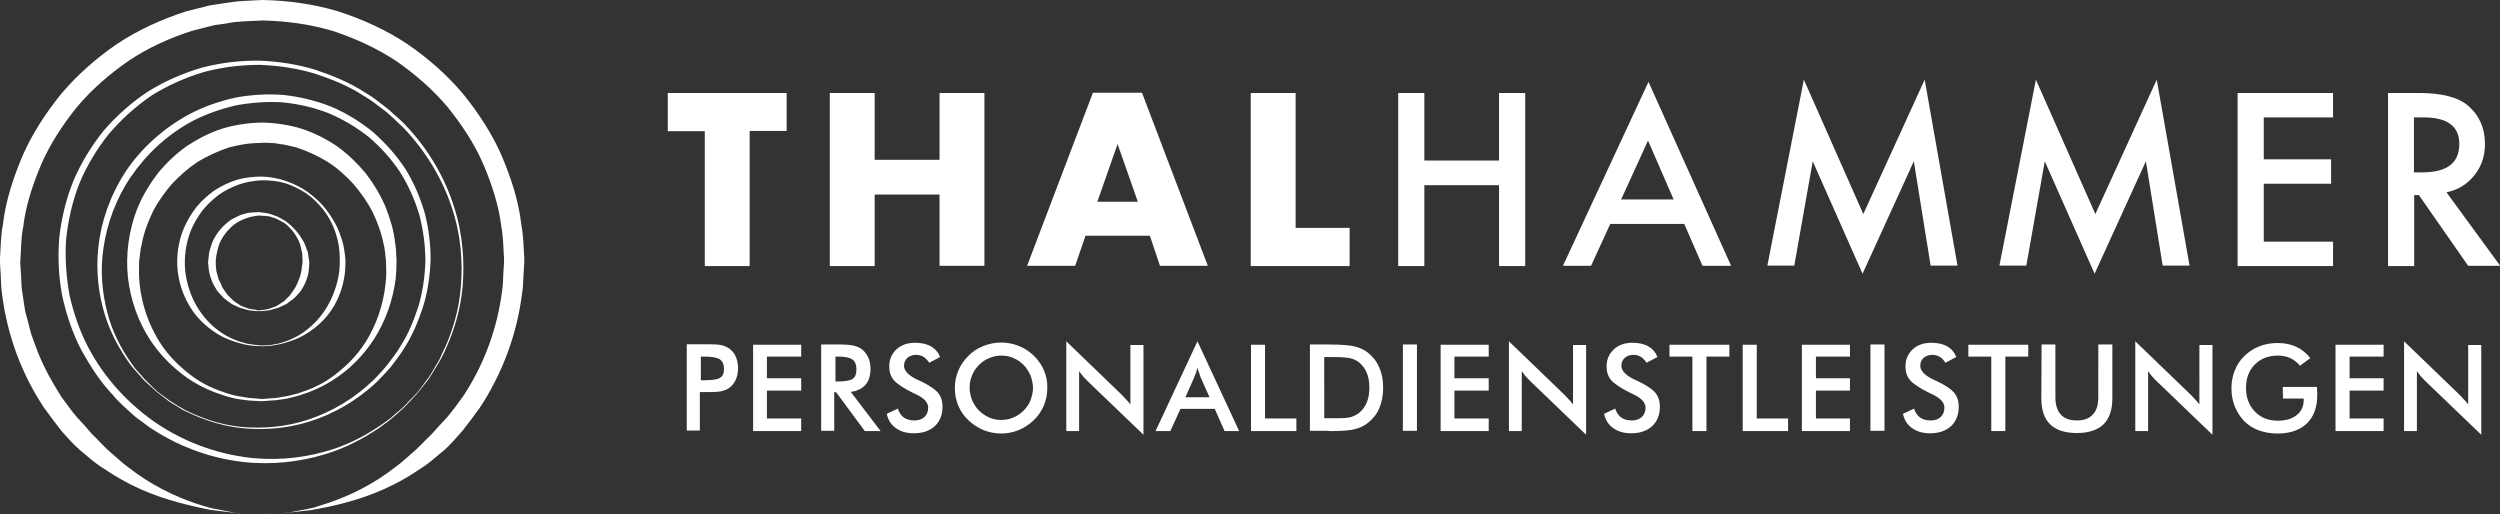 <?xml version="1.0" encoding="utf-8"?>
<!-- Generator: Adobe Illustrator 24.0.0, SVG Export Plug-In . SVG Version: 6.00 Build 0)  -->
<svg version="1.1" id="Layer_1" xmlns="http://www.w3.org/2000/svg" xmlns:xlink="http://www.w3.org/1999/xlink" x="0px" y="0px"
	 viewBox="0 0 1013.8 208.5" style="enable-background:new 0 0 1013.8 208.5;" xml:space="preserve">
<rect x="0" y="0" width="1013.8" height="208.5" fill="#333333" stroke="none"/>
<style type="text/css">
	.st0{fill:#FFFFFF;}
</style>
<g>
	<g>
		<path class="st0" d="M106.3,208.5c0,0,2.5-0.2,7.2-0.4c1.2-0.1,2.5-0.1,3.9-0.3c1.4-0.3,3-0.6,4.6-0.9c1.7-0.3,3.5-0.6,5.4-1.1
			c1.9-0.6,3.8-1.2,5.9-1.9c8.2-2.8,17.9-7.3,27.3-14.7c2.4-1.7,4.6-3.9,7-5.9s4.5-4.5,6.9-6.7c1.2-1.1,2.2-2.5,3.4-3.7
			c1.1-1.2,2.3-2.5,3.5-3.8c2.2-2.6,4.3-5.5,6.4-8.4c8-12,13.9-26.9,15.9-43.4c0.3-2,0.3-4.1,0.4-6.2l0.2-3.1l0.1-1.6
			c0-0.3,0,0.1,0,0v-0.2v-0.4V105c-0.3-4.4-0.3-9-1.1-13.1c-1-8.4-3.8-17.1-7.3-25.3c-3.6-8.3-8.7-16-14.5-23.2
			c-6-7.1-13.1-13.3-20.9-18.7c-7.9-5.2-16.7-9.2-25.8-12.2c-9.2-2.7-18.8-4-28.4-4.2c-4.5,0.3-10.1,0.2-14.5,1.2L88.4,10
			c-1.2,0.1-2.3,0.4-3.5,0.7l-7,1.8c-9.1,2.9-17.9,6.9-25.8,12.2c-7.8,5.4-14.9,11.6-20.9,18.7c-5.8,7.2-10.9,15-14.5,23.3
			c-3.5,8.3-6.3,16.8-7.3,25.4c-0.9,4.3-0.8,8.6-1.1,12.8l-0.1,1.4l0.1,1.6l0.2,3.3c0.2,2.1,0.1,4.4,0.4,6.4c0.3,2,0.6,4,0.9,6
			c0.2,1,0.3,2,0.5,3l0.8,2.9c0.5,1.9,1,3.9,1.5,5.8c0.7,1.9,1.3,3.7,2,5.5c2.6,7.3,6.4,13.9,10.2,20c2.1,2.9,4.2,5.8,6.4,8.4
			c1.2,1.3,2.3,2.5,3.5,3.8c1.1,1.2,2.1,2.6,3.3,3.7c2.4,2.3,4.5,4.8,6.9,6.8s4.6,4.2,7,5.9c9.4,7.4,19.1,11.9,27.3,14.7
			c2.1,0.7,4.1,1.3,5.9,1.8c1.9,0.5,3.7,0.7,5.4,1.1c1.7,0.3,3.2,0.6,4.6,0.9c1.4,0.2,2.7,0.2,3.9,0.3
			C103.8,208.4,106.3,208.5,106.3,208.5 M106.3,208.5c0,0-2.5-0.1-7.2-0.3c-2.4,0-5.2-0.4-8.6-0.8c-1.7-0.2-3.5-0.4-5.5-0.7
			c-1.9-0.4-4-0.8-6.1-1.3c-8.6-2-19.2-4.9-30.1-11.2c-2.8-1.5-5.4-3.4-8.3-5.2c-2.8-1.9-5.3-4.2-8.1-6.5c-2.7-2.3-5.1-5.1-7.6-7.9
			c-2.3-3-4.6-6-6.9-9.2c-8.7-13.1-15.1-29-17.2-47.2c-0.3-2.3-0.3-4.4-0.4-6.6l-0.2-3.3L0,106.7c0,0.1,0-0.4,0-0.4v-0.2v-0.4v-0.9
			c0.3-4.6,0.3-9.3,1.2-13.9c1.1-9.4,4.1-18.6,7.9-27.6c3.9-9,9.4-17.4,15.7-25.2c6.5-7.7,14.2-14.5,22.7-20.3
			c8.6-5.7,18.1-10,28-13.2l7.6-1.9c1.2-0.4,2.5-0.6,3.9-0.8l3.9-0.6c2.6-0.4,5.3-0.8,7.7-0.9l7.7-0.4c10.4,0.2,20.8,1.6,30.8,4.6
			c9.9,3.2,19.4,7.5,28,13.2c8.5,5.8,16.2,12.6,22.7,20.3c6.3,7.8,11.8,16.2,15.7,25.2c3.8,9,6.8,18.1,7.9,27.7
			c0.9,4.9,0.9,9.2,1.2,13.6v0.8v0.4v0.2c0,0,0,0.5,0,0.4l-0.1,1.7l-0.2,3.4c-0.2,2.3-0.1,4.5-0.5,6.8c-2.1,17.8-8.6,34-17.2,47
			c-2.3,3.2-4.6,6.3-6.9,9.2c-2.5,2.8-4.8,5.6-7.5,8c-2.8,2.2-5.3,4.6-8.1,6.5c-2.8,1.8-5.5,3.7-8.2,5.2c-11,6.3-21.6,9.3-30.2,11.2
			c-2.2,0.4-4.2,0.9-6.1,1.2c-1.9,0.4-3.8,0.5-5.5,0.7c-3.4,0.4-6.3,0.8-8.6,0.8C108.8,208.4,106.3,208.5,106.3,208.5"/>
		<path class="st0" d="M169.5,158.9c0,0,1.2-1.6,3.4-4.6c1.2-1.4,2.3-3.4,3.7-5.8c0.7-1.2,1.5-2.4,2.1-3.8c0.6-1.4,1.3-2.9,2.1-4.5
			c2.7-6.4,5.4-14.5,6.1-24.1c0.8-9.6,0.1-20.7-3.7-32c-3.7-11.3-10.3-22.6-19.7-32.4c-1.2-1.2-2.5-2.3-3.7-3.5
			c-1.3-1.1-2.5-2.4-3.9-3.4c-2.8-2.1-5.6-4.4-8.7-6.1c-5.9-3.9-12.7-6.6-19.7-8.9c-7.1-2.1-14.5-3.2-22.1-3.5
			c-7.6,0-15.2,0.9-22.7,2.9c-7.4,2.2-14.6,5.4-21.2,9.5C54.9,43.2,49,48.6,44,54.5c-5,6.3-8.9,12.9-11.9,20.1
			c-2.8,7.3-4.5,14.9-5.3,22.5c-0.5,7.7,0.1,15.3,1.4,22.7c1.7,7.3,4.1,14.4,7.5,20.9c6.8,13,16.8,23.5,28,31.1
			c11.1,7.4,23.4,11.8,35.1,13.5s22.7,0.6,32-1.9c9.4-2.4,16.8-6.5,22.6-10.3c1.4-1,2.8-1.9,4-2.8c1.3-0.9,2.3-1.9,3.3-2.8
			c2.1-1.7,3.8-3.2,5-4.7C168.1,160.3,169.5,158.9,169.5,158.9 M169.7,159c0,0-1.3,1.5-3.9,4.2c-1.2,1.4-2.9,3-5,4.8
			c-1,0.9-2.1,1.9-3.3,2.8c-1.3,0.9-2.6,1.9-4,2.9c-5.8,3.9-13.3,8.1-22.7,10.8c-9.3,2.7-20.5,4.2-32.5,2.8s-24.7-5.6-36.4-13.2
			c-1.5-0.9-2.8-2-4.2-3c-1.4-1.1-2.8-1.9-4.2-3.3c-2.6-2.4-5.4-4.7-7.7-7.6c-5.1-5.3-9.1-11.6-12.8-18.2c-3.5-6.7-6-14.1-7.7-21.7
			c-1.5-7.7-1.9-15.6-1.3-23.5c0.8-7.9,2.7-15.8,5.7-23.3c3.1-7.4,7.5-14.5,12.4-20.6c5.4-6.2,11.4-11.5,18.1-15.9
			c6.8-4.2,14.2-7.4,21.8-9.6c7.7-2,15.5-2.9,23.3-2.8c7.8,0.3,15.4,1.5,22.6,3.7c7.1,2.4,14,5.2,20.1,9.2c3.2,1.8,5.9,4.1,8.7,6.2
			c1.5,1.1,2.6,2.4,4,3.5c1.3,1.2,2.6,2.3,3.8,3.6c9.5,10,16,21.6,19.6,33c3.7,11.4,4.3,22.6,3.5,32.3s-3.6,17.9-6.3,24.2
			c-0.7,1.6-1.4,3.1-2.1,4.5c-0.7,1.4-1.5,2.6-2.2,3.8c-1.4,2.3-2.6,4.3-3.7,5.8C170.9,157.4,169.7,159,169.7,159"/>
		<path class="st0" d="M106.3,161.8c0,0,1.3-0.1,3.9-0.3c1.3,0,2.8-0.3,4.6-0.6c1.8-0.2,3.8-0.8,6.1-1.4c4.4-1.4,9.8-3.5,14.9-7.5
			c5.1-3.9,10.4-9.1,14.1-16.1c3.8-6.9,6.2-15.1,6.7-23.8c0.1-1.1,0-2.2,0-3.3c-0.1-1,0-2.3-0.1-3.2c-0.3-2.3-0.4-4.9-1-6.9
			c-0.8-4.2-2.5-8.7-4.4-12.7c-2.1-4.1-4.8-7.9-7.8-11.4c-3.1-3.4-6.6-6.5-10.5-9c-4-2.4-8.2-4.4-12.6-5.8c-2.3-0.5-4.5-1.2-6.8-1.4
			c-1.1-0.2-2.3-0.4-3.5-0.4l-1.7-0.1h-0.9h-0.4h-0.2h-0.1c0.1,0-0.5,0,0.3,0c-6,0.1-9.4,0.7-14.1,1.9c-4.4,1.5-8.6,3.4-12.6,5.8
			c-3.9,2.6-7.4,5.7-10.5,9c-3,3.5-5.7,7.3-7.8,11.4c-1.9,4.1-3.6,8.4-4.4,12.9c-0.6,2.2-0.7,4.4-1,6.6l-0.1,0.4v0.2v0.1
			c0-0.4,0,0,0-0.1v0.9v1.8c0,1.2-0.1,2.4,0,3.5c0.4,8.4,2.9,16.8,6.7,23.6c3.7,7,9,12.2,14.1,16.1c5.1,4,10.5,6.1,14.9,7.5
			c2.2,0.7,4.3,1.2,6.1,1.4c1.8,0.3,3.3,0.6,4.6,0.6C105,161.7,106.3,161.8,106.3,161.8L106.3,161.8z M106.3,162.7
			c0,0-1.4-0.1-3.9-0.2c-1.3,0-2.8-0.3-4.7-0.5c-1.8-0.2-3.9-0.7-6.2-1.4c-4.5-1.4-10-3.5-15.5-7.3c-5.4-3.8-11-9-15.4-15.9
			s-7.6-15.3-8.7-24.7c-1-9.2,0.2-19.4,4.1-28.9c2-4.7,4.7-9.2,7.9-13.4c3.3-4.1,7.2-7.8,11.6-11c4.5-3,9.3-5.5,14.5-7.2
			c5.2-1.6,10.8-2.4,16.1-2.5c5.6,0.1,11,0.9,16.2,2.5c5.2,1.7,10.1,4.2,14.5,7.2c4.4,3.2,8.2,6.9,11.6,11c3.2,4.2,5.9,8.7,7.9,13.4
			c1.9,4.8,3.4,9.6,3.9,14.5c0.5,2.5,0.4,4.9,0.6,7.2c0,2.4-0.1,4.8-0.3,7.1c-1.1,9.3-4.3,17.8-8.7,24.7s-9.9,12.2-15.4,15.9
			c-5.5,3.8-10.9,5.9-15.5,7.3c-2.3,0.6-4.4,1.2-6.2,1.4c-1.8,0.3-3.4,0.5-4.7,0.5C107.7,162.6,106.4,162.7,106.3,162.7L106.3,162.7
			z"/>
		<path class="st0" d="M106.3,140.1c0,0,0.8,0,2.3-0.1c0.8,0,1.7-0.2,2.8-0.4c1.1-0.1,2.3-0.5,3.7-0.9c2.7-0.9,5.9-2.3,9-4.7
			s6.2-5.6,8.6-9.7c2.4-4.1,4.2-9,4.9-14.4c0.1-1.3,0.2-2.8,0.2-4.1c-0.1-1.4,0-2.9-0.2-4.3c-0.2-2.8-1-5.7-2-8.5
			c-1.1-2.8-2.6-5.5-4.5-8c-2-2.4-4.2-4.7-6.8-6.5c-2.7-1.8-5.6-3.2-8.6-4.2c-3.1-0.9-6.3-1.2-9.5-1.2c-3.3,0.2-6.3,0.7-9.3,1.7
			c-3,1.1-5.8,2.5-8.3,4.3c-2.5,1.9-4.7,4-6.6,6.4c-1.8,2.4-3.3,5-4.5,7.7c-2.2,5.5-2.9,11.2-2.4,16.7c0.6,5.2,2.3,10.2,4.7,14.3
			c2.4,4.1,5.5,7.4,8.6,9.7c3.1,2.4,6.3,3.8,9,4.7c1.4,0.4,2.6,0.8,3.7,0.9c1.1,0.2,2,0.3,2.8,0.4
			C105.5,140.1,106.3,140.1,106.3,140.1 M106.3,140.4c0,0-0.8,0-2.4-0.1c-0.8,0-1.7-0.1-2.8-0.3c-1.1-0.1-2.4-0.4-3.8-0.8
			c-2.8-0.8-6.2-1.9-9.6-4.1c-3.4-2.2-7-5.2-9.9-9.5c-2.8-4.3-5-9.4-5.7-15.4c-0.7-5.7,0.1-12.2,2.6-18c1.3-2.9,3-5.7,5-8.3
			c2.1-2.5,4.6-4.8,7.3-6.7c2.8-1.8,5.9-3.3,9.1-4.3c3.2-0.9,6.7-1.3,10-1.3c6.7,0.2,13.3,2.5,18.6,6.2c2.6,1.9,5.1,4.1,7.1,6.6
			s3.7,5.2,5.1,8.1c1.2,2.9,2.3,5.8,2.7,8.9c0.3,1.6,0.4,3,0.5,4.4c0,1.6-0.1,3-0.2,4.5c-0.6,5.8-2.6,11.1-5.4,15.3
			c-2.8,4.2-6.4,7.3-9.9,9.5c-3.4,2.2-6.8,3.3-9.6,4.1c-1.4,0.4-2.7,0.6-3.8,0.8c-1.1,0.2-2.1,0.3-2.8,0.3
			C107.2,140.4,106.3,140.4,106.3,140.4"/>
		<path class="st0" d="M104.9,125.9c0,0,0.5-0.1,1.4-0.2c0.9-0.2,2.2-0.1,3.7-0.8c0.8-0.3,1.6-0.5,2.5-1c0.8-0.5,1.7-1.1,2.6-1.7
			c0.8-0.8,1.7-1.6,2.5-2.5c0.7-1,1.5-2.1,2.2-3.2c1.2-2.4,2.4-5.1,2.6-8.1c0.1-0.7,0.3-1.6,0.3-2.2c0-0.8-0.1-1.7-0.1-2.5
			c0-0.4,0-0.9-0.1-1.3l-0.3-1.2c-0.2-0.8-0.3-1.6-0.6-2.4c-1.2-3.2-3.4-6.2-6.3-8.4c-1.6-0.8-3.2-1.9-5-2.3
			c-1.7-0.7-3.7-0.5-5.3-0.7c-4,0.4-7.1,1.6-10,3.6c-2.7,2.2-4.9,5-6.1,8c-1,3.1-1.7,6.3-1.3,9.3c0,1.7,0.5,3,0.9,4.3
			c0.1,0.7,0.4,1.3,0.8,1.9c0.3,0.6,0.6,1.3,0.8,1.9c0.7,1.1,1.4,2.2,2.2,3.2c0.9,0.9,1.7,1.7,2.5,2.5c0.9,0.6,1.8,1.2,2.6,1.7
			c0.8,0.5,1.7,0.7,2.5,1c1.5,0.7,2.9,0.6,3.7,0.8C104.4,125.9,104.9,125.9,104.9,125.9L104.9,125.9z M104.9,126.2
			c0,0-0.5,0-1.4-0.1c-0.9-0.2-2.2,0-3.8-0.6c-0.8-0.3-1.7-0.4-2.7-0.8c-0.9-0.4-1.9-0.9-3-1.4c-1-0.7-2-1.5-3.1-2.3
			c-0.9-1-2-2-2.9-3.2c-0.7-1.3-1.7-2.6-2.2-4.2c-0.6-1.6-1.1-3.4-1.2-4.9l-0.1-1.2l-0.1-0.6v-0.3c0-0.4,0-0.3,0-0.5
			c0.1-0.9,0.2-1.8,0.3-2.7c0-0.9,0.3-1.8,0.6-2.7c0.3-0.9,0.5-1.8,0.9-2.7c1.6-3.5,4.2-6.6,7.5-8.9c1.8-0.9,3.5-2,5.5-2.4
			c2-0.7,3.9-0.5,5.8-0.7c2.1,0.3,4,0.4,5.8,1.2c1.9,0.5,3.5,1.6,5.2,2.6c3.1,2.3,5.5,5.2,7.3,8.5c0.4,0.8,0.7,1.8,1,2.6l0.5,1.3
			c0.1,0.4,0.1,0.9,0.2,1.3c0.1,0.8,0.3,1.7,0.4,2.5c0.1,1.1-0.1,1.8-0.1,2.7c-0.2,3.5-1.6,6.6-3.2,9.1c-0.9,1.2-1.9,2.2-2.9,3.2
			c-1.1,0.8-2.1,1.6-3.1,2.3c-1.1,0.5-2.1,1-3,1.4c-1,0.4-1.9,0.5-2.7,0.8c-1.6,0.6-2.9,0.4-3.8,0.6
			C105.4,126.2,104.9,126.2,104.9,126.2L104.9,126.2z"/>
		<path class="st0" d="M63.7,158.7c0,0,1.3,1,3.8,2.8c1.2,1,2.8,1.9,4.7,3.1c1,0.5,1.9,1.2,3.1,1.8s2.4,1.1,3.7,1.7
			c5.2,2.2,11.9,4.5,19.9,5.1c7.9,0.6,17.1,0,26.3-3.1c9.3-3.1,18.6-8.5,26.6-16.3c1.9-2,3.9-4.1,5.6-6.3c1.7-2.3,3.6-4.6,5-7.1
			c3.2-4.9,5.4-10.5,7.3-16.2c1.7-5.8,2.6-12,2.8-18.2c0-6.2-0.8-12.5-2.4-18.7c-1.8-6.1-4.4-12-7.8-17.4
			c-3.5-5.3-7.9-10.2-12.7-14.3c-5.2-4.1-10.6-7.3-16.6-9.8c-6-2.3-12.2-3.7-18.5-4.3c-6.3-0.4-12.6,0.1-18.7,1.2
			c-6,1.4-11.8,3.4-17.2,6.1c-10.7,5.6-19.3,13.8-25.6,23c-6,8.8-9.6,19-11,28.5c-1.5,9.6-0.5,18.7,1.5,26.3
			c1.9,7.7,5.3,13.9,8.4,18.7c0.8,1.2,1.6,2.3,2.3,3.3s1.6,1.9,2.3,2.7c1.4,1.7,2.7,3.1,3.8,4.1C62.5,157.6,63.7,158.7,63.7,158.7
			 M63.5,158.9c0,0-1.2-1.1-3.5-3.2c-1.2-1-2.5-2.4-3.9-4.1c-0.7-0.9-1.6-1.7-2.4-2.7c-0.8-1-1.6-2.1-2.4-3.3
			c-3.2-4.8-6.7-10.9-9-18.7c-2.3-7.7-3.5-16.9-2.4-26.9c1.1-9.9,4.6-20.4,10.9-30.2c6.2-9.4,15.5-18,26.6-23.8
			c5.6-2.9,11.7-5,18-6.4c6.4-1.2,12.9-1.6,19.5-1.1c6.6,0.7,13.1,2.3,19.3,4.7c6.1,2.6,12,6.2,17,10.3c5.1,4.5,9.5,9.4,13.2,15
			c3.5,5.7,6.1,11.8,7.9,18.1c1.6,6.4,2.4,12.8,2.3,19.3c-0.3,6.4-1.2,12.7-3.1,18.7c-2,5.9-4.3,11.6-7.6,16.6
			c-1.5,2.6-3.4,4.8-5.1,7.2c-1.9,2.3-3.9,4.3-5.9,6.4c-8.3,7.8-17.9,13.2-27.3,16.1c-9.4,3-18.7,3.5-26.6,2.8c-8-0.7-14.7-3-20-5.2
			c-1.3-0.6-2.5-1.2-3.7-1.7s-2.1-1.2-3.1-1.8c-1.9-1.1-3.6-2.1-4.8-3.1C64.9,159.9,63.5,158.9,63.5,158.9"/>
	</g>
	<g>
		<path class="st0" d="M319,53.1V37.7h-48.2v15.5h15v54.7H304V53.1H319z M354.7,37.7h-18.2v70.2h18.2v-29H381v28.9h18.2V37.7H381
			v27.1h-26.3V37.7z M445,81.8l8.2-23.4l8.2,23.4H445z M470.4,107.8h19.4l-26.7-70.2h-19.9l-26.7,70.2H436l4.2-12.2h26.1
			L470.4,107.8z M507.2,37.7v70.2h40.1V92.4h-21.9V37.7H507.2z M577.6,37.7H567v70.2h10.6V75.1h30.3v32.8h10.6V37.7h-10.6v27.4
			h-30.3V37.7z M690.4,107.8H702l-33.5-74.6l-34.7,74.6h11.4l7.8-17h30L690.4,107.8z M657.4,80.9L668.3,57l10.4,23.9H657.4z
			 M727.6,107.8l7.5-42.4l20.2,45.6l20.8-45.6l6.8,42.3h10.9l-13.3-75.4l-24.9,54.5l-24.1-54.5l-14.8,75.4h10.9V107.8z M821.7,107.8
			l7.5-42.4l20.2,45.6l20.8-45.6l6.8,42.3h10.9l-13.3-75.4l-24.9,54.5l-24.1-54.5l-14.8,75.4h10.9V107.8z M946.1,37.7h-38.7v70.2
			h38.7V98H918V74.5h27.3v-9.9H918v-17h28.1V37.7z M1003.4,71.1c2.9-3.6,4.3-7.8,4.3-12.8c0-6.4-2.3-11.5-6.8-15.4
			c-4.1-3.5-10.8-5.2-20.1-5.2h-12.4v70.2H979V79.1h1.9l20,28.7h13L992.1,78C996.8,77,1000.5,74.7,1003.4,71.1 M978.9,47.6h3.8
			c9.8,0,14.6,3.6,14.6,10.8c0,7.7-5,11.5-15,11.5h-3.4L978.9,47.6L978.9,47.6z"/>
		<path class="st0" d="M980.1,174.8v-24.3c0.5,0.7,1,1.4,1.6,2.1c0.6,0.7,1.2,1.3,1.8,1.9l22.7,21.8v-36.4h-5.3V164
			c-0.7-0.9-1.3-1.6-2-2.3c-0.6-0.7-1.2-1.3-1.8-1.9l-22.2-21.4v36.4L980.1,174.8L980.1,174.8z M966.6,174.8v-5.1h-13.8v-11.3h13.8
			v-5h-13.8v-8.8h13.8v-4.8h-19.5v35L966.6,174.8L966.6,174.8z M925.8,161.6h8.4v0.5c0,2.6-0.9,4.7-2.8,6.2
			c-1.9,1.5-4.4,2.3-7.7,2.3c-3.8,0-6.9-1.2-9.3-3.7c-2.4-2.5-3.6-5.7-3.6-9.6c0-3.9,1.2-7.1,3.6-9.5c2.4-2.4,5.5-3.6,9.3-3.6
			c1.8,0,3.5,0.3,5,1s2.8,1.7,4,3.1l4.2-3.1c-1.7-2.1-3.6-3.6-5.8-4.6s-4.6-1.5-7.4-1.5c-2.6,0-5.1,0.4-7.4,1.3
			c-2.3,0.9-4.3,2.2-6,3.8c-1.8,1.7-3.1,3.7-4,5.9s-1.4,4.7-1.4,7.3s0.4,5,1.3,7.3c0.9,2.3,2.2,4.3,3.8,6c1.7,1.7,3.7,3,5.9,3.8
			s4.8,1.3,7.7,1.3c5.1,0,9.1-1.4,11.9-4.1c2.8-2.7,4.2-6.6,4.2-11.5c0-0.4,0-1.2-0.1-2.3c0-0.4,0-0.8,0-1h-13.9L925.8,161.6
			L925.8,161.6z M871.1,174.8v-24.3c0.5,0.7,1,1.4,1.6,2.1s1.2,1.3,1.8,1.9l22.7,21.8v-36.4h-5.3V164c-0.7-0.9-1.3-1.6-2-2.3
			c-0.6-0.7-1.2-1.3-1.8-1.9l-22.2-21.4v36.4L871.1,174.8L871.1,174.8z M827.8,161.5c0,4.8,1.2,8.3,3.6,10.6c2.4,2.3,6,3.5,10.8,3.5
			s8.4-1.2,10.8-3.5c2.4-2.4,3.6-5.9,3.6-10.6v-21.8h-5.7V161c0,3.2-0.7,5.5-2.2,7.1s-3.6,2.4-6.5,2.4s-5.1-0.8-6.5-2.4
			c-1.5-1.6-2.2-4-2.2-7.1v-21.3h-5.6L827.8,161.5L827.8,161.5z M822.5,144.6v-4.8h-24.3v4.8h9.3v30.2h5.7v-30.2H822.5z
			 M775.4,173.6c1.9,1.4,4.3,2.1,7.3,2.1c3.6,0,6.4-1,8.5-2.9c2.1-2,3.1-4.6,3.1-7.9c0-2.3-0.6-4.2-1.9-5.7
			c-1.3-1.5-3.7-3.1-7.1-4.7c-0.2-0.1-0.4-0.2-0.7-0.3c-4-1.8-5.9-3.8-5.9-5.9c0-1.3,0.5-2.4,1.4-3.2s2.1-1.2,3.6-1.2
			c1.1,0,2,0.3,2.9,0.8s1.6,1.3,2.3,2.4l4.4-2.3c-0.7-1.9-1.9-3.3-3.6-4.3c-1.7-1-3.9-1.5-6.5-1.5c-3.1,0-5.7,0.9-7.6,2.7
			s-2.9,4.1-2.9,6.9c0,2.2,0.6,4.1,1.9,5.6c1.3,1.5,3.9,3.2,7.7,5.1c0.3,0.1,0.6,0.3,1.1,0.5c3.4,1.6,5.1,3.4,5.1,5.5
			c0,1.6-0.5,2.8-1.5,3.8c-1,0.9-2.3,1.4-4,1.4c-1.8,0-3.3-0.4-4.4-1.2c-1.1-0.8-1.9-2-2.4-3.6l-4.5,2.1
			C772.2,170.3,773.5,172.3,775.4,173.6 M764.2,139.7h-5.7v35h5.7V139.7z M750.2,174.8v-5.1h-13.8v-11.3h13.8v-5h-13.8v-8.8h13.8
			v-4.8h-19.5v35L750.2,174.8L750.2,174.8z M725.1,174.8v-5.1h-12.7v-29.9h-5.7v35H725.1z M701.3,144.6v-4.8H677v4.8h9.3v30.2h5.7
			v-30.2H701.3z M654.2,173.6c1.9,1.4,4.3,2.1,7.3,2.1c3.6,0,6.4-1,8.5-2.9c2.1-2,3.1-4.6,3.1-7.9c0-2.3-0.6-4.2-1.9-5.7
			c-1.3-1.5-3.7-3.1-7.1-4.7c-0.2-0.1-0.4-0.2-0.7-0.3c-4-1.8-5.9-3.8-5.9-5.9c0-1.3,0.5-2.4,1.4-3.2s2.1-1.2,3.6-1.2
			c1.1,0,2,0.3,2.9,0.8c0.8,0.5,1.6,1.3,2.3,2.4l4.4-2.3c-0.7-1.9-1.9-3.3-3.6-4.3c-1.7-1-3.9-1.5-6.5-1.5c-3.1,0-5.7,0.9-7.6,2.7
			c-1.9,1.8-2.9,4.1-2.9,6.9c0,2.2,0.6,4.1,1.9,5.6c1.3,1.5,3.9,3.2,7.7,5.1c0.3,0.1,0.6,0.3,1.1,0.5c3.4,1.6,5.1,3.4,5.1,5.5
			c0,1.6-0.5,2.8-1.5,3.8c-1,0.9-2.3,1.4-4,1.4c-1.8,0-3.3-0.4-4.4-1.2c-1.1-0.8-1.9-2-2.4-3.6l-4.5,2.1
			C651,170.3,652.3,172.3,654.2,173.6 M617.1,174.8v-24.3c0.5,0.7,1,1.4,1.6,2.1s1.2,1.3,1.8,1.9l22.7,21.8v-36.4h-5.3V164
			c-0.7-0.9-1.3-1.6-2-2.3c-0.6-0.7-1.2-1.3-1.8-1.9l-22.2-21.4v36.4L617.1,174.8L617.1,174.8z M603.7,174.8v-5.1h-13.9v-11.3h13.9
			v-5h-13.9v-8.8h13.9v-4.8h-19.5v35L603.7,174.8L603.7,174.8z M574.6,139.7h-5.7v35h5.7V139.7z M538.9,174.8h1.5
			c4.1,0,7.2-0.3,9.1-0.8c2-0.5,3.7-1.3,5.2-2.5c2-1.6,3.6-3.5,4.6-5.9s1.6-5.2,1.6-8.3s-0.5-5.9-1.6-8.3c-1-2.4-2.6-4.4-4.6-6
			c-1.5-1.2-3.3-2-5.3-2.5s-5.5-0.8-10.5-0.8h-7.7v35h7.7V174.8z M537,144.8h2.1h2.1c2.9,0,5.1,0.2,6.5,0.5c1.4,0.4,2.6,0.9,3.6,1.8
			c1.3,1.1,2.3,2.5,3,4.2s1,3.6,1,5.9c0,2.2-0.3,4.2-1,5.9s-1.7,3.1-3,4.2c-1,0.8-2.1,1.4-3.4,1.8c-1.3,0.4-3.3,0.5-5.9,0.5h-5
			V144.8z M525.7,174.8v-5.1H513v-29.9h-5.7v35H525.7z M502.5,174.8l-16.9-36.4l-17,36.4h6l4.1-9h13.9l4,9L502.5,174.8L502.5,174.8z
			 M484.3,153c0.2-0.6,0.4-1.2,0.7-1.8c0.2-0.7,0.4-1.4,0.6-2.1c0.2,0.8,0.4,1.6,0.7,2.2c0.2,0.7,0.4,1.2,0.6,1.8l3.6,8h-9.8
			L484.3,153z M437.6,174.8v-24.3c0.5,0.7,1,1.4,1.6,2.1c0.6,0.7,1.2,1.3,1.8,1.9l22.7,21.8v-36.4h-5.3V164c-0.7-0.9-1.3-1.6-2-2.3
			c-0.6-0.7-1.2-1.3-1.8-1.9l-22.2-21.4v36.4L437.6,174.8L437.6,174.8z M423.4,150.3c-0.9-2.2-2.3-4.2-4.1-6c-1.8-1.7-3.8-3.1-6.1-4
			c-2.3-0.9-4.6-1.4-7.2-1.4c-2.5,0-4.9,0.5-7.2,1.4c-2.3,0.9-4.3,2.2-6.1,4c-1.8,1.8-3.1,3.7-4.1,6c-0.9,2.2-1.4,4.6-1.4,7.1
			s0.5,4.9,1.4,7.1c0.9,2.2,2.3,4.2,4.1,5.9c1.8,1.7,3.8,3,6.1,4c2.3,0.9,4.7,1.4,7.2,1.4s4.9-0.5,7.1-1.4c2.3-0.9,4.3-2.3,6.1-4
			c1.8-1.7,3.1-3.7,4.1-5.9c0.9-2.2,1.4-4.6,1.4-7.1C424.8,154.8,424.3,152.5,423.4,150.3 M417.9,162.3c-0.6,1.6-1.6,3-2.8,4.2
			c-1.2,1.2-2.6,2.2-4.2,2.8c-1.5,0.7-3.2,1-4.9,1c-1.7,0-3.4-0.3-4.9-1s-2.9-1.6-4.1-2.8s-2.1-2.7-2.8-4.2c-0.6-1.6-1-3.3-1-5
			c0-1.8,0.3-3.5,1-5.1c0.6-1.6,1.6-3,2.8-4.2c1.2-1.2,2.6-2.2,4.2-2.8c1.6-0.7,3.2-1,4.9-1c1.7,0,3.4,0.3,4.9,1
			c1.6,0.7,2.9,1.6,4.1,2.8s2.1,2.7,2.8,4.3c0.6,1.6,1,3.3,1,5C418.9,159.1,418.5,160.7,417.9,162.3 M363.3,173.6
			c1.9,1.4,4.3,2.1,7.3,2.1c3.6,0,6.4-1,8.5-2.9c2.1-2,3.1-4.6,3.1-7.9c0-2.3-0.6-4.2-1.9-5.7s-3.7-3.1-7.1-4.7
			c-0.2-0.1-0.4-0.2-0.7-0.3c-4-1.8-5.9-3.8-5.9-5.9c0-1.3,0.5-2.4,1.4-3.2s2.1-1.2,3.6-1.2c1.1,0,2,0.3,2.9,0.8
			c0.8,0.5,1.6,1.3,2.3,2.4l4.4-2.3c-0.7-1.9-1.9-3.3-3.6-4.3s-3.9-1.5-6.5-1.5c-3.1,0-5.7,0.9-7.6,2.7s-2.9,4.1-2.9,6.9
			c0,2.2,0.6,4.1,1.9,5.6s3.9,3.2,7.7,5.1c0.3,0.1,0.6,0.3,1.1,0.5c3.4,1.6,5.1,3.4,5.1,5.5c0,1.6-0.5,2.8-1.5,3.8
			c-1,0.9-2.3,1.4-4,1.4c-1.8,0-3.3-0.4-4.4-1.2s-1.9-2-2.4-3.6l-4.5,2.1C360.1,170.3,361.4,172.3,363.3,173.6 M339.1,159.1
			l11.6,15.7h6.4L345,158.9c2.6-0.3,4.6-1.3,6-2.9c1.4-1.6,2-3.8,2-6.6c0-1.6-0.3-3.1-0.9-4.4c-0.6-1.3-1.4-2.4-2.5-3.3
			c-0.9-0.7-2-1.2-3.3-1.5s-3.1-0.5-5.4-0.5H333v35h5.3V159L339.1,159.1L339.1,159.1z M338.8,144.6h1c2.9,0,4.8,0.4,5.9,1.2
			s1.6,2.1,1.6,4.1c0,1.8-0.5,3-1.5,3.7s-3,1.1-6,1.1h-1V144.6z M324.9,174.8v-5.1H311v-11.3h13.9v-5H311v-8.8h13.9v-4.8h-19.5v35
			L324.9,174.8L324.9,174.8z M286,159h1.1c2.6,0,4.4-0.1,5.6-0.4c1.2-0.3,2.3-0.7,3.1-1.4c1.1-0.8,2-1.9,2.6-3.3
			c0.6-1.4,0.9-2.9,0.9-4.6c0-1.7-0.3-3.2-0.9-4.6c-0.6-1.4-1.5-2.5-2.6-3.3c-0.9-0.6-1.9-1.1-3.1-1.4c-1.2-0.3-3.1-0.4-5.6-0.4
			h-8.6v35h5.3V159H286z M284.2,144.6h1.5c3,0,5.1,0.4,6.2,1.1c1.1,0.8,1.7,2.1,1.7,3.9c0,1.7-0.5,3-1.6,3.6c-1.1,0.7-3.2,1-6.3,1
			h-1.5L284.2,144.6L284.2,144.6z"/>
	</g>
</g>
</svg>
